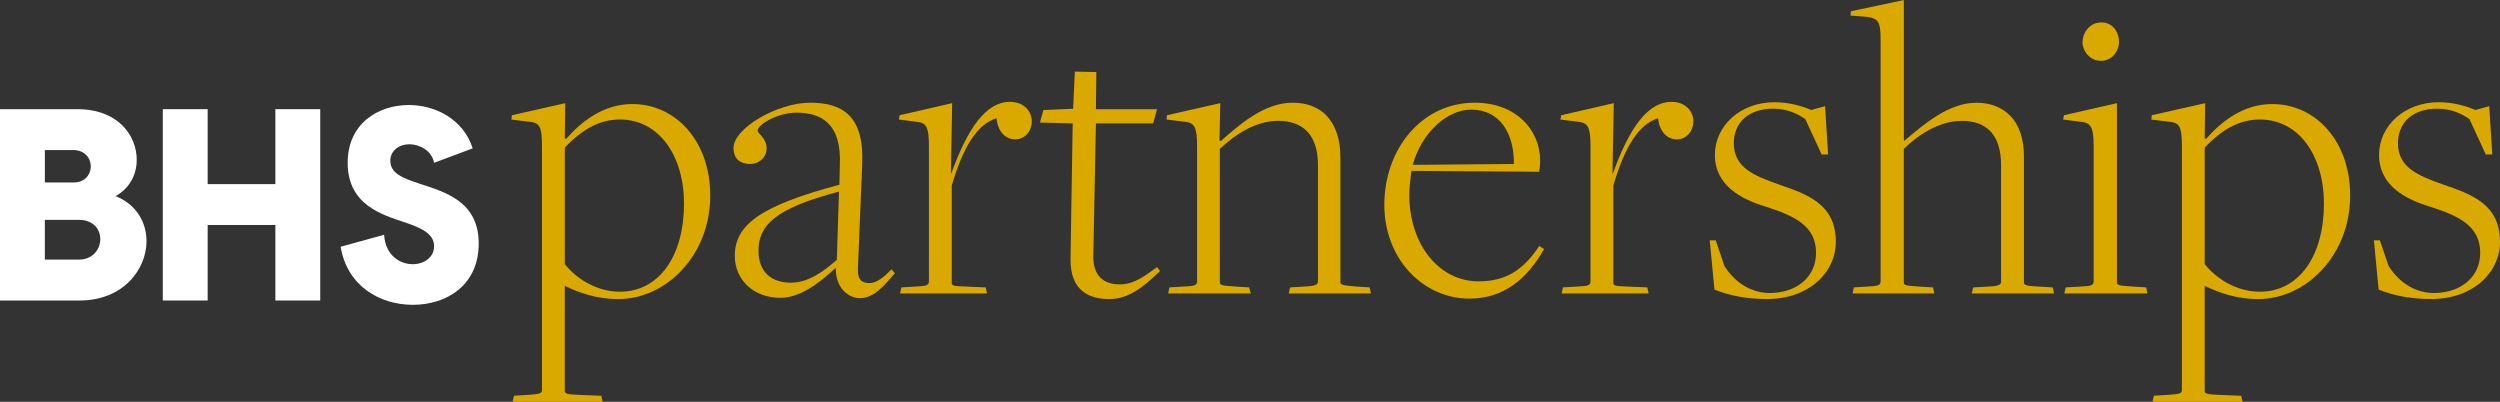<svg width="840" height="135" viewBox="0 0 840 135" fill="none" xmlns="http://www.w3.org/2000/svg">
<rect x="0" y="0" width="840" height="135" fill="#333333" stroke="none"/>
<g clip-path="url(#clip0_46_2029)">
<path d="M49.231 81.004C49.231 90.524 41.381 100.968 26.761 100.968H0V36.684H26.027C39.725 36.684 45.94 45.568 45.94 53.717C45.94 59.023 43.205 63.515 38.813 65.9C45.662 68.553 49.231 74.595 49.231 81.016V81.004ZM24.749 61.319C28.584 61.319 30.508 58.577 30.508 55.913C30.508 53.249 28.584 50.417 24.571 50.417H15.076V61.319H24.76H24.749ZM33.699 80.369C33.699 77.07 31.419 73.87 26.483 73.87H15.065V87.236H26.483C31.23 87.236 33.699 83.668 33.699 80.369Z" fill="white"/>
<path d="M92.524 61.865V36.684H107.6V100.968H92.524V75.598H69.776V100.968H54.7V36.684H69.776V61.865H92.524Z" fill="white"/>
<path d="M140.843 61.676C149.515 64.518 160.845 67.628 160.845 81.818C160.845 96.008 149.882 102.418 138.742 102.418C127.602 102.418 116.639 96.097 114.449 82.91L129.058 78.886C129.514 86.032 134.628 88.863 138.92 88.774C142.478 88.685 145.858 86.489 145.858 82.732C145.858 78.43 141.377 76.501 135.629 74.584C128.591 72.198 116.817 68.91 116.817 54.709C116.817 41.433 127.135 35.291 137.363 35.291C146.225 35.291 155.63 39.962 158.832 49.849L145.858 54.698C145.035 50.484 140.832 48.467 137.541 48.467C134.25 48.467 131.148 50.484 131.148 54.051C131.148 58.265 135.44 59.914 140.832 61.653L140.843 61.676Z" fill="white"/>
<path d="M172.707 132.96L177.621 132.67C180.801 132.381 182.102 132.381 182.102 131.076V49.013C182.102 42.637 181.379 41.188 177.766 40.898L171.84 40.174L171.984 38.724L189.918 34.667L189.773 46.416L190.207 46.706C195.266 40.909 202.648 34.957 212.476 34.957C226.941 34.957 238.648 47.285 238.648 65.7C238.648 85.853 223.75 100.501 207.695 100.501C200.613 100.501 194.387 98.327 190.051 96.153H189.762V131.244C189.762 132.258 190.34 132.548 194.965 132.693L202.048 132.983L202.481 135.011H172.251L172.685 132.983L172.707 132.96ZM229.831 68.431C229.831 52.335 221.448 40.151 208.285 40.151C200.335 40.151 194.543 44.644 189.773 49.581V88.729C193.676 93.656 200.48 98.015 208.285 98.015C221.593 98.015 229.831 85.831 229.831 68.431Z" fill="#DAA900"/>
<path d="M280.885 90.334L280.741 90.045C274.815 95.551 268.589 100.054 262.229 100.054C253.112 100.054 246.897 93.968 246.897 85.987C246.897 75.542 255.425 69.166 282.042 62.066L282.186 55.69C282.909 41.188 275.538 37.855 267.722 37.855C261.073 37.855 254.558 41.912 254.558 43.941C254.558 44.81 257.593 46.404 257.593 49.882C257.593 52.636 255.28 55.099 251.956 55.099C248.921 55.099 246.464 53.505 246.464 49.737C246.464 43.072 261.217 34.511 272.202 34.511C283.187 34.511 290.425 39.003 289.702 55.244L288.257 90.189C288.112 94.247 289.702 95.116 292.303 95.116C294.472 95.116 297.073 93.088 299.53 90.479L300.686 91.784C297.507 95.406 293.893 100.188 288.968 100.188C284.921 100.188 280.73 96.566 280.874 90.323L280.885 90.334ZM281.174 87.291L281.897 64.384C260.206 70.036 254.847 75.843 254.847 84.248C254.847 91.059 258.894 94.983 265.698 94.983C271.768 94.983 276.838 91.07 281.174 87.302V87.291Z" fill="#DAA900"/>
<path d="M302.866 96.566L307.636 96.276C310.96 96.131 312.116 95.986 312.116 94.537V49.147C312.116 42.626 311.249 41.177 307.78 40.887L301.999 40.162L302.288 38.713L319.932 34.656L319.499 58.287H319.643C325.28 42.626 331.506 34.221 339.311 34.221C344.225 34.221 346.682 37.554 346.682 40.742C346.682 43.93 344.514 46.828 341.046 46.828C338.01 46.828 335.264 44.365 334.831 39.727C328.326 41.756 323.69 49.158 319.788 62.345V94.827C319.788 95.841 319.788 96.131 324.268 96.276L331.206 96.566L331.64 98.594H302.422L302.855 96.566H302.866Z" fill="#DAA900"/>
<path d="M359.701 87.001L360.423 41.467L349.428 41.177L350.584 36.974L360.568 36.539L361.146 24.066L368.373 24.211L368.228 36.684H388.763L387.462 41.467H368.228C368.228 41.467 367.361 85.396 367.361 85.541C367.072 92.787 370.974 95.551 376.189 95.551C381.403 95.551 385.005 92.363 388.774 89.755L389.786 91.059C384.727 95.841 379.658 100.489 372.72 100.489C366.36 100.489 359.556 98.026 359.701 87.001Z" fill="#DAA900"/>
<path d="M392.966 96.566L397.735 96.276C401.06 96.131 402.216 95.986 402.216 94.537V49.147C402.216 42.626 401.349 41.177 397.88 40.887L391.954 40.162L392.099 38.713L410.032 34.656L409.743 47.129L410.177 47.419C416.247 42.057 424.641 34.511 434.325 34.511C438.805 34.511 442.708 35.815 445.61 38.713C448.645 41.901 450.379 46.538 450.379 52.925V94.682C450.379 95.551 450.524 95.841 455.583 96.276L460.208 96.566L460.641 98.594H433.013L433.447 96.566L438.361 96.276C442.119 96.131 442.841 95.551 442.841 94.537V55.534C442.841 45.089 437.638 40.597 429.388 40.597C422.162 40.597 415.213 44.944 409.865 50.027V94.827C409.865 95.841 410.588 95.986 415.213 96.276L419.694 96.566L420.272 98.594H392.499L392.932 96.566H392.966Z" fill="#DAA900"/>
<path d="M465.133 68.877C465.133 50.027 477.718 34.511 495.507 34.511C509.538 34.511 517.488 43.796 517.488 53.94C517.488 55.389 517.343 56.403 517.199 57.707L474.25 57.418C473.961 59.591 473.527 62.924 473.527 65.388C473.527 82.353 483.655 94.537 496.808 94.537C505.769 94.537 511.706 90.914 517.199 82.643L518.788 83.657C513.152 93.812 505.047 100.333 493.773 100.333C478.007 100.333 465.133 86.845 465.133 68.865V68.877ZM508.66 55.099C508.804 44.799 503.89 36.829 494.34 36.829C486.246 36.829 477.707 44.51 474.672 55.389L508.66 55.099Z" fill="#DAA900"/>
<path d="M525.159 96.566L529.929 96.276C533.253 96.131 534.409 95.986 534.409 94.537V49.147C534.409 42.626 533.542 41.177 530.073 40.887L524.292 40.162L524.581 38.713L542.225 34.656L541.792 58.287H541.936C547.573 42.626 553.799 34.221 561.604 34.221C566.518 34.221 568.975 37.554 568.975 40.742C568.975 43.93 566.807 46.828 563.338 46.828C560.303 46.828 557.557 44.365 557.124 39.727C550.619 41.756 545.983 49.158 542.081 62.345V94.827C542.081 95.841 542.081 96.131 546.561 96.276L553.499 96.566L553.933 98.594H524.714L525.148 96.566H525.159Z" fill="#DAA900"/>
<path d="M576.058 97.29L574.468 80.759H576.491L579.382 89.309C583.14 95.395 588.921 98.449 594.569 98.449C603.83 98.449 610.19 92.943 610.19 84.962C610.19 76.256 603.541 72.633 593.268 69.445C585.308 66.982 576.202 62.489 576.202 52.045C576.202 42.18 584.874 34.355 596.159 34.355C600.784 34.355 604.831 35.369 608.6 36.963L613.225 35.659L614.237 51.9H612.069L606.577 40.006C603.975 38.267 600.651 36.528 595.725 36.528C587.476 36.528 582.562 41.166 582.562 48.132C582.562 56.247 589.21 59.012 597.893 62.055C607.155 65.243 616.839 68.576 616.839 81.194C616.839 91.639 607.722 100.478 593.702 100.478C587.487 100.478 581.261 99.464 576.058 97.29Z" fill="#DAA900"/>
<path d="M622.92 96.566L627.545 96.276C630.725 96.131 631.881 95.986 631.881 94.537V13.633C631.881 7.547 631.303 6.242 627.401 5.663L621.764 5.228L621.908 3.779L639.697 0.011V47.14L639.842 47.285C646.201 42.069 654.451 34.522 664.134 34.522C668.615 34.522 672.517 35.971 675.275 38.724C678.454 41.912 680.044 46.55 680.044 52.792V94.693C680.044 95.562 680.044 96.142 685.248 96.287L689.728 96.577L690.162 98.606H662.533L662.967 96.577L668.026 96.287C671.928 96.142 672.362 95.562 672.362 94.548V55.545C672.362 45.1 667.303 40.608 659.198 40.608C651.827 40.608 644.878 44.956 639.675 50.038V94.838C639.675 95.852 640.253 95.997 644.878 96.287L649.503 96.577L649.937 98.606H622.464L622.898 96.577L622.92 96.566Z" fill="#DAA900"/>
<path d="M694.075 96.566L699.134 96.276C702.314 96.131 703.47 95.986 703.47 94.537V49.292C703.47 42.626 702.603 41.177 698.845 40.887L693.208 40.162L693.497 38.713L711.286 34.656V94.827C711.286 95.841 711.864 95.986 716.489 96.276L721.114 96.566L721.548 98.594H693.63L694.064 96.566H694.075ZM699.712 14.201C699.712 11.303 701.88 7.535 706.072 7.535C710.263 7.535 711.997 11.303 711.997 14.056C711.997 16.81 709.974 20.432 705.927 20.432C701.88 20.432 699.712 16.81 699.712 14.201Z" fill="#DAA900"/>
<path d="M723.716 132.96L728.63 132.67C731.81 132.381 733.111 132.381 733.111 131.076V49.013C733.111 42.637 732.388 41.188 728.775 40.898L722.849 40.174L722.993 38.724L740.927 34.667L740.782 46.416L741.216 46.706C746.274 40.909 753.657 34.957 763.485 34.957C777.95 34.957 789.657 47.285 789.657 65.7C789.657 85.853 774.759 100.501 758.704 100.501C751.622 100.501 745.396 98.327 741.06 96.153H740.771V131.244C740.771 132.258 741.349 132.548 745.974 132.693L753.056 132.983L753.49 135.011H723.26L723.694 132.983L723.716 132.96ZM780.84 68.431C780.84 52.335 772.457 40.151 759.294 40.151C751.344 40.151 745.552 44.644 740.782 49.581V88.729C744.684 93.656 751.489 98.015 759.294 98.015C772.602 98.015 780.84 85.831 780.84 68.431Z" fill="#DAA900"/>
<path d="M799.219 97.29L797.629 80.759H799.652L802.543 89.309C806.301 95.395 812.082 98.449 817.73 98.449C826.992 98.449 833.351 92.943 833.351 84.962C833.351 76.256 826.703 72.633 816.43 69.445C808.469 66.982 799.363 62.489 799.363 52.045C799.363 42.18 808.035 34.355 819.32 34.355C823.945 34.355 827.992 35.369 831.761 36.963L836.386 35.659L837.398 51.9H835.23L829.738 40.006C827.136 38.267 823.812 36.528 818.887 36.528C810.637 36.528 805.723 41.166 805.723 48.132C805.723 56.247 812.371 59.012 821.055 62.055C830.316 65.243 840 68.576 840 81.194C840 91.639 830.883 100.478 816.863 100.478C810.648 100.478 804.422 99.464 799.219 97.29Z" fill="#DAA900"/>
</g>
<defs>
<clipPath id="clip0_46_2029">
<rect width="840" height="135" fill="white"/>
</clipPath>
</defs>
</svg>
